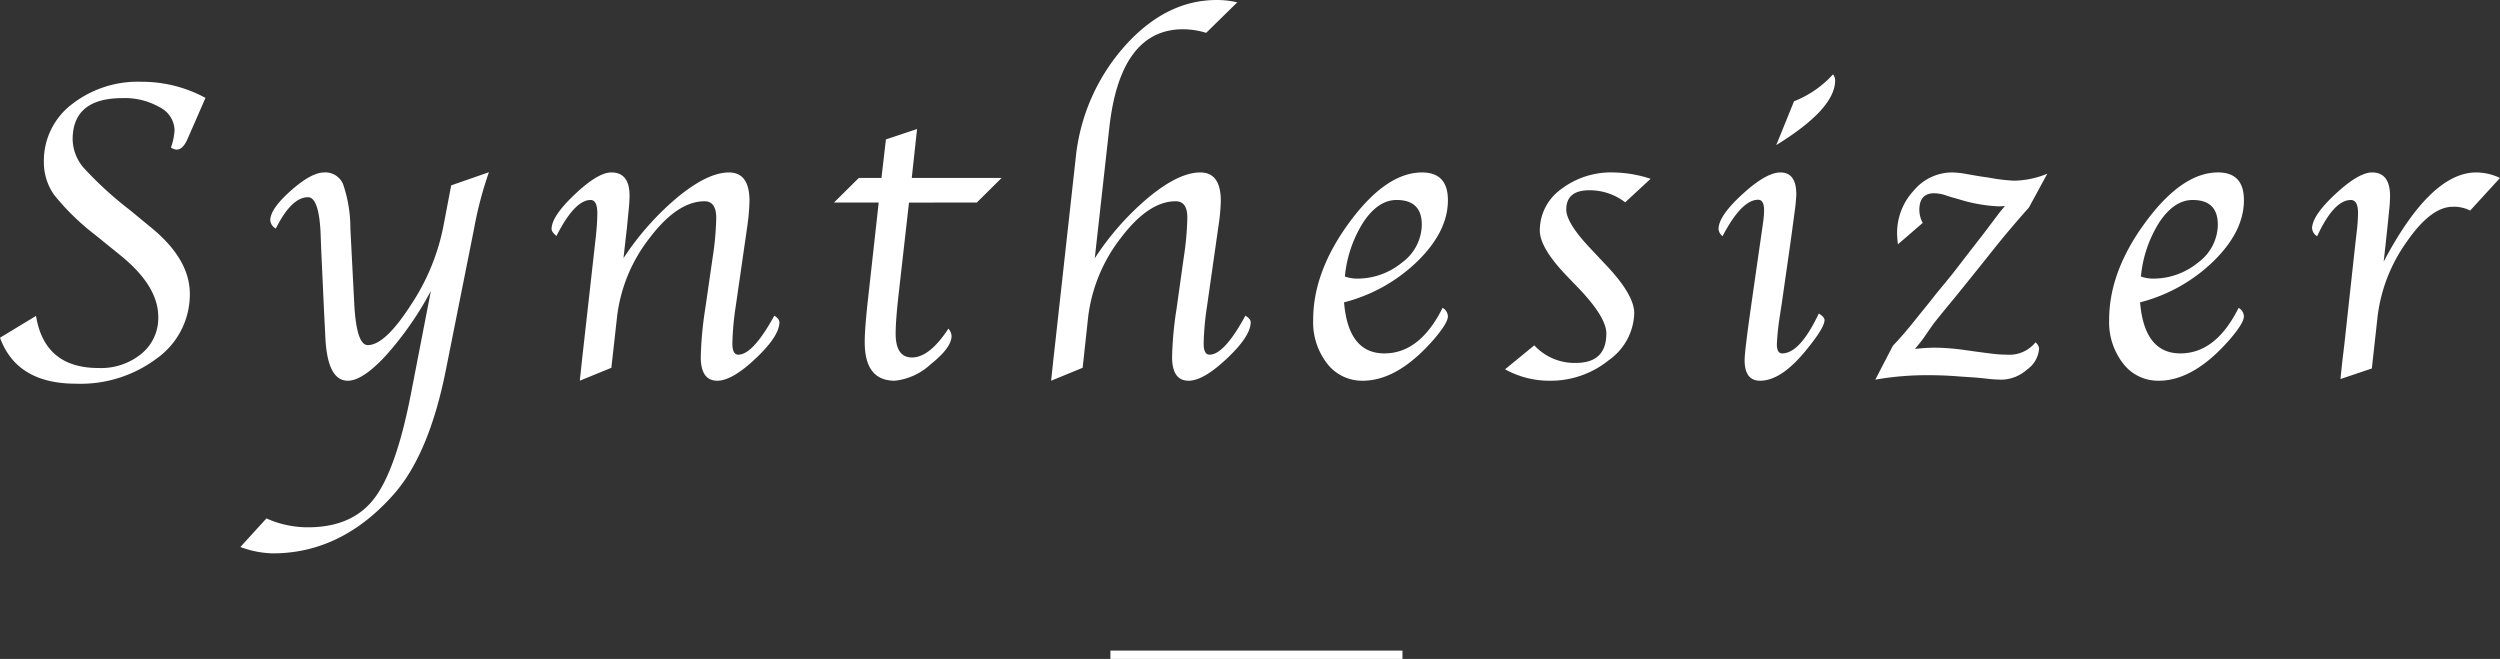 <svg xmlns="http://www.w3.org/2000/svg" width="299.609" height="78.967" viewBox="0 0 299.609 78.967">
  <rect x="0" y="0" width="299.609" height="78.967" fill="#333333" stroke="none"/>
  <g id="グループ_5314" data-name="グループ 5314" transform="translate(-790.855 -331.033)">
    <path id="line" d="M0,0H35V1H0Z" transform="translate(923.931 409)" fill="#fff"/>
    <path id="パス_5638" data-name="パス 5638" d="M-147.075-4.494l4.316-2.615q1.016,6.246,7.49,6.246a7.656,7.656,0,0,0,5.154-1.714,5.531,5.531,0,0,0,2.006-4.405q0-3.682-4.443-7.312l-3.072-2.488a28.9,28.9,0,0,1-4.951-4.812,6.732,6.732,0,0,1-1.244-3.974,8.51,8.51,0,0,1,3.326-6.881,12.851,12.851,0,0,1,8.4-2.717,15.964,15.964,0,0,1,7.643,1.93l-1.473,3.377-.66,1.5q-.559,1.32-1.32,1.32a1.188,1.188,0,0,1-.686-.254,7.219,7.219,0,0,0,.432-2.107,3.166,3.166,0,0,0-1.79-2.717,8.367,8.367,0,0,0-4.431-1.092q-5.992,0-5.992,4.951a5.349,5.349,0,0,0,1.333,3.415,43.273,43.273,0,0,0,5.548,5.065l2.463,2.031q4.7,3.809,4.7,8a9.422,9.422,0,0,1-3.9,7.693,15.243,15.243,0,0,1-9.737,3.072Q-145.069,1.016-147.075-4.494Zm51.639-5.611a39.243,39.243,0,0,1-5.37,7.719Q-103.612.66-105.389.66q-2.437,0-2.691-5.129L-108.258-8l-.33-7.186-.076-2.057q-.229-4.088-1.5-4.088-1.98,0-3.859,3.758a1.254,1.254,0,0,1-.66-.99q0-1.371,2.463-3.555t4.012-2.184a2.3,2.3,0,0,1,2.26,1.435,16.415,16.415,0,0,1,.863,5.294l.457,8.887q.254,5.078,1.625,5.078,2.057,0,5.1-4.71a26.1,26.1,0,0,0,3.91-9.255l.99-5.18,4.52-1.574a44.712,44.712,0,0,0-1.777,6.754l-3.4,17.037q-2.006,10-6.2,14.777-6.271,7.109-14.523,7.109a11.816,11.816,0,0,1-3.885-.762l3.123-3.428a12.069,12.069,0,0,0,4.977,1.066q5.281,0,7.922-3.428t4.418-12.568ZM-73.808-.889-77.591.66l.076-.711.2-1.879.2-1.777,1.32-11.781.152-1.346q.152-1.574.152-2.539Q-75.484-21-76.3-21q-1.9,0-4.088,4.316-.584-.482-.584-.838,0-1.523,2.78-4.151t4.38-2.628q2.184,0,2.184,2.793a18.952,18.952,0,0,1-.127,1.9l-.2,2.057-.2,1.727-.2,1.8A33.406,33.406,0,0,1-65.8-21.392Q-62.23-24.3-59.716-24.3q2.463,0,2.463,3.428a25.77,25.77,0,0,1-.279,3.123L-58.9-8.277a33.669,33.669,0,0,0-.406,4.494q0,1.32.711,1.32,1.752,0,4.316-4.672.609.381.609.787,0,1.65-2.831,4.329T-61.113.66q-1.98,0-1.98-2.844a42.844,42.844,0,0,1,.533-5.764l.889-6.145a35.224,35.224,0,0,0,.432-4.748q0-2.006-1.4-2.006-3.25,0-6.589,4.405a18.915,18.915,0,0,0-3.9,9.458Zm35.669-19.8-1.27,11.223q-.33,3.021-.33,4.469,0,2.869,1.955,2.869,2.107,0,4.367-3.453a1.463,1.463,0,0,1,.381.863q0,1.422-2.5,3.4A7.466,7.466,0,0,1-39.84.66q-3.605,0-3.605-4.621,0-1.7.432-5.51l1.244-11.223h-5.357l2.971-2.945h2.717l.533-4.621,3.732-1.244-.635,5.865h10.766l-2.971,2.945Zm22.263,6.678a32.906,32.906,0,0,1,6.538-7.376Q-5.771-24.3-3.232-24.3q2.463,0,2.463,3.428a24.2,24.2,0,0,1-.3,3.123L-2.42-8.277a33.668,33.668,0,0,0-.406,4.494q0,1.32.711,1.32,1.752,0,4.291-4.672.635.381.635.787,0,1.65-2.831,4.329T-4.629.66q-1.98,0-1.98-2.844a42.844,42.844,0,0,1,.533-5.764l.863-6.145a35.851,35.851,0,0,0,.432-4.8q0-1.955-1.4-1.955-3.25,0-6.576,4.405a19.167,19.167,0,0,0-3.91,9.458l-.66,6.094L-21.107.66l.076-.711.2-1.879.2-1.777,2.463-22.242a23.718,23.718,0,0,1,5.84-13.444q4.951-5.573,11.07-5.573a10.772,10.772,0,0,1,2.463.279l-3.732,3.656a9.6,9.6,0,0,0-2.742-.432q-7.541,0-8.861,11.781ZM25.81-8.074a1.228,1.228,0,0,1,.635,1.016q0,.787-1.625,2.691Q20.478.66,16.237.66A5.265,5.265,0,0,1,11.972-1.4,8.051,8.051,0,0,1,10.3-6.652q0-5.789,4.38-11.718T23.347-24.3q3.1,0,3.1,3.326,0,3.732-3.618,7.287A19.578,19.578,0,0,1,14-8.734q.508,6.119,4.824,6.119Q23.093-2.615,25.81-8.074ZM14.1-11.832a4.162,4.162,0,0,0,1.346.254,8.447,8.447,0,0,0,5.51-1.93,5.708,5.708,0,0,0,2.361-4.52Q23.321-21,20.3-21q-2.184,0-3.948,2.6A14.708,14.708,0,0,0,14.1-11.832ZM33.295-.711,36.8-3.58a6.541,6.541,0,0,0,4.977,2.107q3.656,0,3.656-3.529,0-1.955-3.352-5.459l-1.447-1.5q-3.174-3.326-3.174-5.383a6.081,6.081,0,0,1,2.552-4.951A9.855,9.855,0,0,1,46.295-24.3a14.844,14.844,0,0,1,4.443.762l-3.047,2.818A6.982,6.982,0,0,0,43.4-22.166q-2.768,0-2.768,2.311,0,1.65,3.072,4.85l1.574,1.676q3.5,3.656,3.5,5.891A7.122,7.122,0,0,1,45.711-1.79,11.039,11.039,0,0,1,38.627.66,10.877,10.877,0,0,1,33.295-.711Zm37.6-6.678q.686.406.686.787,0,.914-2.209,3.605Q66.4.66,63.86.66,62.006.66,62.006-1.8q0-1.041.762-6.4l.99-6.906.254-1.752.2-1.4a10.893,10.893,0,0,0,.127-1.5q0-1.27-.711-1.27-1.98,0-4.266,4.367a1.2,1.2,0,0,1-.482-.863q0-1.549,2.856-4.164T66.3-24.3q1.9,0,1.9,2.641a20.721,20.721,0,0,1-.2,2.082l-.229,1.7q-.025.2-.279,2.057L66.45-8.557,66.2-6.932a29.777,29.777,0,0,0-.33,3.225q0,1.092.635,1.092Q68.633-2.615,70.893-7.389Zm-5.1-20.186,2.133-5.256a12.469,12.469,0,0,0,4.672-3.225,1.251,1.251,0,0,1,.254.736Q72.848-31.916,65.79-27.574ZM77.667.533l2.107-4.062q1.447-1.523,2.793-3.25l1.625-2.006q.812-1.041,1.244-1.549L86.6-11.756q.559-.686,1.777-2.285l2.285-2.945,1.955-2.59q.2-.229.584-.711-.508.051-.736.051a18.868,18.868,0,0,1-4.824-.863l-.914-.254-.762-.254a4.614,4.614,0,0,0-1.244-.2q-1.777,0-1.777,2.006a3.36,3.36,0,0,0,.406,1.549l-2.971,2.564a12.11,12.11,0,0,1-.1-1.27A7.461,7.461,0,0,1,82.25-22.1a6.013,6.013,0,0,1,4.608-2.2,10.23,10.23,0,0,1,1.8.2l1.473.254,1.219.178a20.887,20.887,0,0,0,2.945.355,10.8,10.8,0,0,0,3.986-.838l-2.209,4.063Q94.2-18,92.242-15.59l-2.006,2.514-1.777,2.209L87.29-9.42,86.224-8.125q-1.473,1.8-1.65,2.057L83.355-4.316q-.2.279-.939,1.168A22.054,22.054,0,0,1,84.726-3.3a26.551,26.551,0,0,1,3.631.279l1.65.229,1.549.2a13.458,13.458,0,0,0,1.854.127,4.014,4.014,0,0,0,3.453-1.473,1.1,1.1,0,0,1,.432.736A3.36,3.36,0,0,1,95.847-.673,4.7,4.7,0,0,1,92.8.533,16.975,16.975,0,0,1,90.947.406Q90.007.3,89.3.254l-1.5-.1Q85.945,0,84.167,0A35.265,35.265,0,0,0,77.667.533Zm43.54-8.607a1.228,1.228,0,0,1,.635,1.016q0,.787-1.625,2.691Q115.875.66,111.635.66A5.265,5.265,0,0,1,107.369-1.4a8.051,8.051,0,0,1-1.676-5.256q0-5.789,4.38-11.718t8.671-5.929q3.1,0,3.1,3.326,0,3.732-3.618,7.287A19.578,19.578,0,0,1,109.4-8.734q.508,6.119,4.824,6.119Q118.49-2.615,121.207-8.074ZM109.5-11.832a4.162,4.162,0,0,0,1.346.254,8.447,8.447,0,0,0,5.51-1.93,5.708,5.708,0,0,0,2.361-4.52Q118.719-21,115.7-21q-2.184,0-3.948,2.6A14.708,14.708,0,0,0,109.5-11.832Zm29.093-1.777Q144.231-24.3,149.69-24.3a6.7,6.7,0,0,1,2.844.66l-3.58,3.91a4.214,4.214,0,0,0-2.082-.457q-2.641,0-5.573,4.278a19.366,19.366,0,0,0-3.44,8.9l-.686,6.2L133.415.457l.076-.762.178-1.65.2-1.65,1.32-12.086.152-1.32a21.578,21.578,0,0,0,.178-2.437q0-1.549-.863-1.549-2.031,0-4.037,4.342a1.226,1.226,0,0,1-.609-.99q.076-1.549,2.831-4.1T137.2-24.3q2.158,0,2.158,2.844a18.111,18.111,0,0,1-.127,1.854l-.178,1.777-.229,2.133Z" transform="translate(937.931 376)" fill="#fff"/>
  </g>
</svg>
